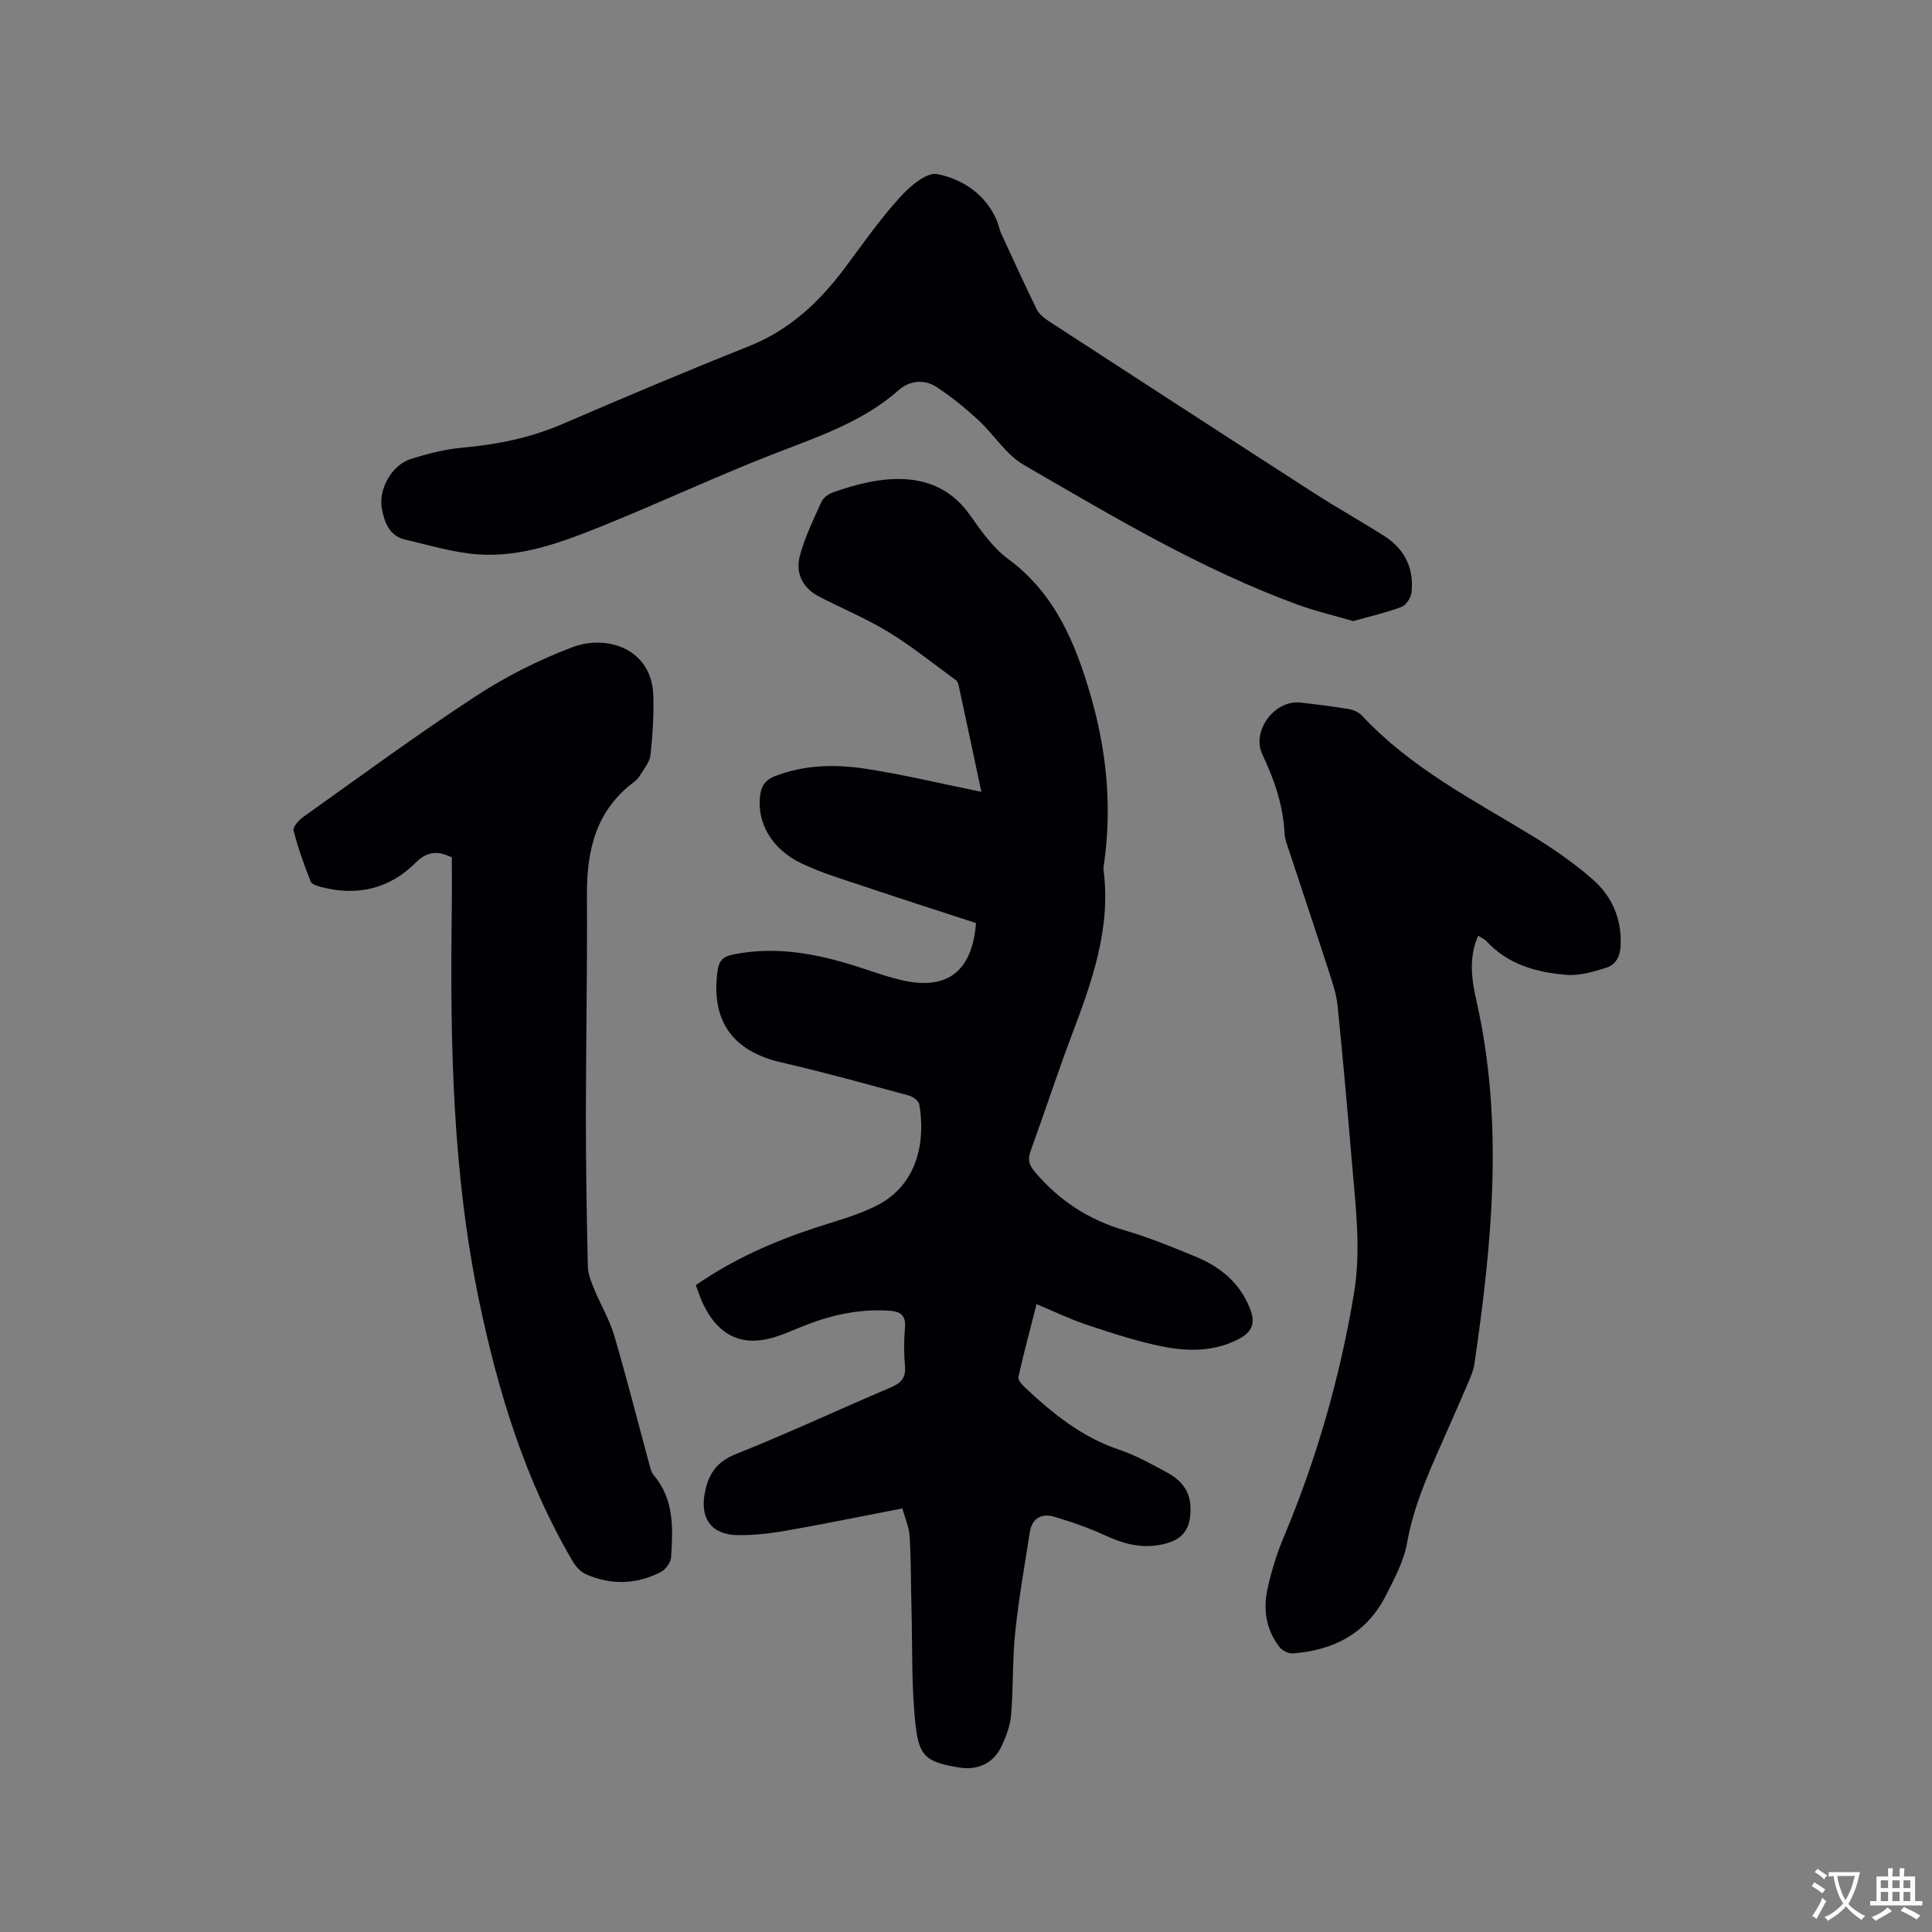 <svg enable-background="new 0 0 400 400" viewBox="0 0 400 400" xmlns="http://www.w3.org/2000/svg"><rect x="0" y="0" width="400" height="400" fill="#808080" stroke="none"/><g fill="#010105"><path d="m203.18 163.94c-1.61-7.58-3.14-14.8-4.7-22.02-.08-.39-.27-.87-.57-1.09-4.6-3.36-9.05-6.97-13.9-9.94-4.58-2.8-9.61-4.88-14.4-7.36-3.46-1.79-4.97-4.9-4-8.5 1.03-3.84 2.81-7.49 4.46-11.13.39-.86 1.48-1.64 2.42-1.97 9.25-3.28 21.14-5.55 28.37 4.76 2.29 3.26 4.72 6.72 7.87 9.04 9.67 7.13 13.91 17.36 17.07 28.24 3.31 11.41 4.47 23.07 2.77 34.91-.06.42-.14.85-.09 1.27 1.57 12.12-2.43 23.14-6.59 34.18-2.99 7.92-5.61 15.98-8.5 23.93-.66 1.8-.37 2.9.92 4.42 5.01 5.91 11.1 9.88 18.55 12.05 4.96 1.45 9.79 3.42 14.58 5.4 5.15 2.12 9.25 5.4 11.38 10.86 1.21 3.1.35 4.86-2.49 6.31-5.12 2.62-10.53 2.52-15.84 1.44-5.26-1.07-10.41-2.78-15.51-4.47-3.4-1.13-6.65-2.71-10.37-4.26-1.31 5.12-2.64 10.07-3.76 15.07-.14.61.76 1.62 1.4 2.22 5.74 5.38 11.76 10.26 19.42 12.83 3.49 1.17 6.77 3.01 10.02 4.77 2.71 1.47 4.65 3.66 4.78 7.01.19 4.87-1.72 7.17-6.55 7.98-3.93.66-7.48-.32-11.05-1.97-3.42-1.58-7.02-2.84-10.63-3.9-2.61-.77-4.59.33-5.03 3.22-1.07 6.89-2.3 13.76-3.02 20.69-.59 5.68-.37 11.44-.85 17.13-.19 2.25-1.05 4.55-2.05 6.61-1.66 3.45-4.95 4.9-8.72 4.27-6.54-1.1-8.25-2.04-8.99-8.6-.91-7.94-.65-16.02-.86-24.05-.14-5.07-.08-10.16-.39-15.22-.12-1.94-.98-3.83-1.51-5.77-8.26 1.6-16.11 3.22-24 4.6-3.32.58-6.73.98-10.1.93-5.39-.08-7.8-3.39-6.81-8.67.72-3.85 2.35-6.47 6.4-8.09 10.81-4.31 21.37-9.25 32.08-13.8 2.13-.91 3.2-1.95 2.98-4.42-.24-2.63-.24-5.31-.01-7.94.24-2.75-1.04-3.42-3.47-3.56-5.84-.34-11.38.81-16.77 2.89-1.88.72-3.72 1.54-5.61 2.23-7.32 2.65-12.55.52-15.94-6.5-.59-1.22-.99-2.53-1.51-3.89 7.68-5.33 15.96-8.99 24.64-11.85 4.31-1.42 8.78-2.59 12.8-4.62 8.94-4.52 10.05-14.06 8.82-20.97-.13-.73-1.32-1.6-2.17-1.83-8.77-2.37-17.54-4.82-26.39-6.85-10.12-2.32-14.61-8.66-13.2-18.95.31-2.22 1.26-3 3.25-3.4 8.81-1.77 17.27-.18 25.64 2.5 3.22 1.03 6.42 2.22 9.72 2.93 9.07 1.93 14.13-2.04 14.9-11.93-7.6-2.48-15.34-4.96-23.05-7.55-4.41-1.48-8.91-2.81-13.08-4.8-6.18-2.95-9.23-8.41-8.58-13.95.24-2.07 1.06-3.33 3.17-4.15 6.26-2.41 12.72-2.44 19.11-1.44 7.71 1.22 15.33 3.05 23.54 4.72z"/><path d="m306.04 193.72c-2.04 4.64-1.32 9.24-.34 13.57 5.67 25.12 3.21 50.15-.45 75.19-.17 1.13-.63 2.24-1.08 3.31-1.32 3.12-2.69 6.22-4.05 9.32-3.46 7.93-7.27 15.68-8.81 24.38-.66 3.75-2.62 7.35-4.37 10.82-3.96 7.83-10.78 11.37-19.26 12.01-.91.07-2.22-.58-2.79-1.33-2.77-3.58-3.41-7.78-2.46-12.06.8-3.6 1.88-7.18 3.31-10.58 6.85-16.28 11.67-33.11 14.58-50.52 1.51-9.03.36-17.97-.4-26.93-.92-10.88-1.88-21.75-2.98-32.61-.24-2.38-1.03-4.74-1.77-7.04-2.74-8.46-5.57-16.88-8.35-25.33-.36-1.1-.82-2.23-.87-3.36-.26-5.82-2.12-11.13-4.59-16.36-2.31-4.88 2.56-11.34 7.86-10.74 3.37.38 6.73.79 10.07 1.35.97.16 2.07.68 2.72 1.38 10 10.74 22.87 17.35 35.17 24.83 4.41 2.68 8.7 5.67 12.58 9.06 3.95 3.46 6 8.07 5.78 13.57-.09 2.33-.98 4.09-3.01 4.72-2.65.83-5.54 1.68-8.24 1.46-6.18-.5-12.09-2.14-16.55-6.98-.4-.43-1-.67-1.7-1.13z"/><path d="m93.55 177.52c-2.95-1.43-5.1-1.29-7.52 1.12-5.45 5.43-12.18 6.97-19.64 4.98-.76-.2-1.87-.57-2.09-1.13-1.33-3.45-2.61-6.95-3.52-10.53-.19-.74 1.09-2.17 2.02-2.83 11.82-8.41 23.51-17.02 35.65-24.96 6.24-4.09 13.07-7.53 20.05-10.17 7.25-2.74 16.48.39 16.76 9.99.12 4.11-.14 8.25-.58 12.34-.16 1.44-1.33 2.79-2.12 4.13-.31.54-.76 1.05-1.26 1.42-7.9 5.88-9.84 14.12-9.78 23.42.09 15.36-.21 30.72-.22 46.09 0 10.28.17 20.57.41 30.85.04 1.59.72 3.21 1.34 4.72 1.31 3.19 3.13 6.22 4.1 9.5 2.58 8.73 4.8 17.56 7.19 26.34.25.91.43 1.96 1.01 2.64 4.27 5.01 3.97 10.99 3.6 16.93-.07 1.09-1.1 2.55-2.08 3.06-5.08 2.66-10.4 2.78-15.63.47-1.13-.5-2.11-1.7-2.77-2.82-9.75-16.64-15.3-34.77-19.23-53.54-5.58-26.67-6.06-53.65-5.71-80.71.06-3.8.02-7.61.02-11.31z"/><path d="m280.16 128.59c-3.8-1.11-7.7-2.02-11.43-3.38-20.1-7.34-38.38-18.32-56.79-28.97-3.7-2.14-6.18-6.32-9.44-9.32-2.7-2.48-5.58-4.82-8.64-6.82-2.53-1.66-5.58-1.28-7.76.64-7.34 6.5-16.32 9.53-25.24 12.98-12.12 4.68-23.91 10.23-35.96 15.1-8.25 3.33-16.72 6.57-25.8 5.97-5.1-.34-10.12-1.9-15.15-3.05-3.3-.75-4.35-3.53-4.89-6.4-.75-4.03 2.04-9.05 5.94-10.29 3.5-1.11 7.14-2.04 10.78-2.37 7.13-.64 13.98-2.01 20.6-4.86 12.83-5.53 25.7-10.97 38.68-16.14 8.42-3.35 14.6-9.16 19.88-16.24 3.66-4.91 7.2-9.97 11.29-14.5 2.06-2.28 5.6-5.35 7.83-4.9 5.23 1.05 9.97 4.15 12.31 9.59.37.87.52 1.84.91 2.7 2.42 5.26 4.82 10.53 7.37 15.73.48.97 1.49 1.78 2.44 2.4 18.39 11.96 36.78 23.9 55.21 35.77 4.71 3.04 9.63 5.75 14.35 8.78 4.19 2.69 6.14 6.69 5.59 11.66-.12 1.09-1.12 2.63-2.09 2.99-3.12 1.18-6.41 1.92-9.99 2.93z"/></g><path d="m377.9 391.2c-.2.3-.4.5-.6.8-.7-.6-1.4-1-2.2-1.5.2-.3.4-.5.5-.8.6.4 1.4.8 2.3 1.5zm-1.8 6.1c-.2-.2-.5-.4-.9-.6.4-.6.8-1.2 1.2-1.9s.7-1.3.9-1.9c.3.3.5.5.8.7-.7 1.3-1.4 2.6-2 3.7zm2.2-9c-.3.3-.5.5-.6.8-.6-.6-1.3-1.1-2-1.5.3-.3.5-.5.6-.7.6.5 1.3.9 2 1.4zm.3.2v-.9h2 4.5c-.3 1.3-.6 2.5-1 3.6s-.9 2.1-1.4 3c.4.5 1 1 1.6 1.4s1.2.8 1.9 1.1c-.3.2-.5.4-.8.8-.4-.3-1-.7-1.6-1.2s-1.2-1.1-1.6-1.6c-.5.6-1.1 1.1-1.7 1.6s-1.4.9-2.1 1.4c-.1-.3-.3-.5-.7-.8.6-.2 1.2-.5 1.9-1s1.4-1.1 2-1.8c-.5-.8-.9-1.6-1.2-2.5s-.6-2-.8-3.2c-.4.1-.7.1-1 .1zm2.5 2.7c.3 1 .7 1.7 1 2.2.3-.5.6-1.1 1-2s.6-1.9.9-3h-3.2-.4c.1.9.3 1.8.7 2.8z" fill="#fafbfa"/><path d="m396.5 388.5v1.5 3.6h1.5v.9c-.4 0-1 0-1.7 0h-7.9c-.5 0-.9 0-1.2 0v-.9h1.3v-3.5c0-.7 0-1.2 0-1.6h2.4c0-.8 0-1.4 0-1.7h1c0 .3-.1.8-.1 1.7h1.5c0-.8 0-1.4 0-1.7h1c0 .3-.1.9-.1 1.7zm-8.2 9.2c-.2-.3-.5-.5-.8-.8.8-.3 1.4-.6 1.9-.9s1-.7 1.4-1.1c.3.3.6.5.9.8-1.6 1-2.8 1.6-3.4 2zm2.6-6.8v-1.6h-1.5v1.6zm0 2.7v-1.9h-1.5v1.9zm2.4-2.7v-1.6h-1.5v1.6zm0 2.7v-1.9h-1.5v1.9zm.2 2 .7-.8c.4.2.9.5 1.6.8s1.3.7 1.8 1c-.3.3-.5.5-.8.8-.4-.3-1.5-1-3.3-1.8zm2-4.7v-1.6h-1.4v1.6zm0 2.7v-1.9h-1.4v1.9z" fill="#fafbfa"/></svg>